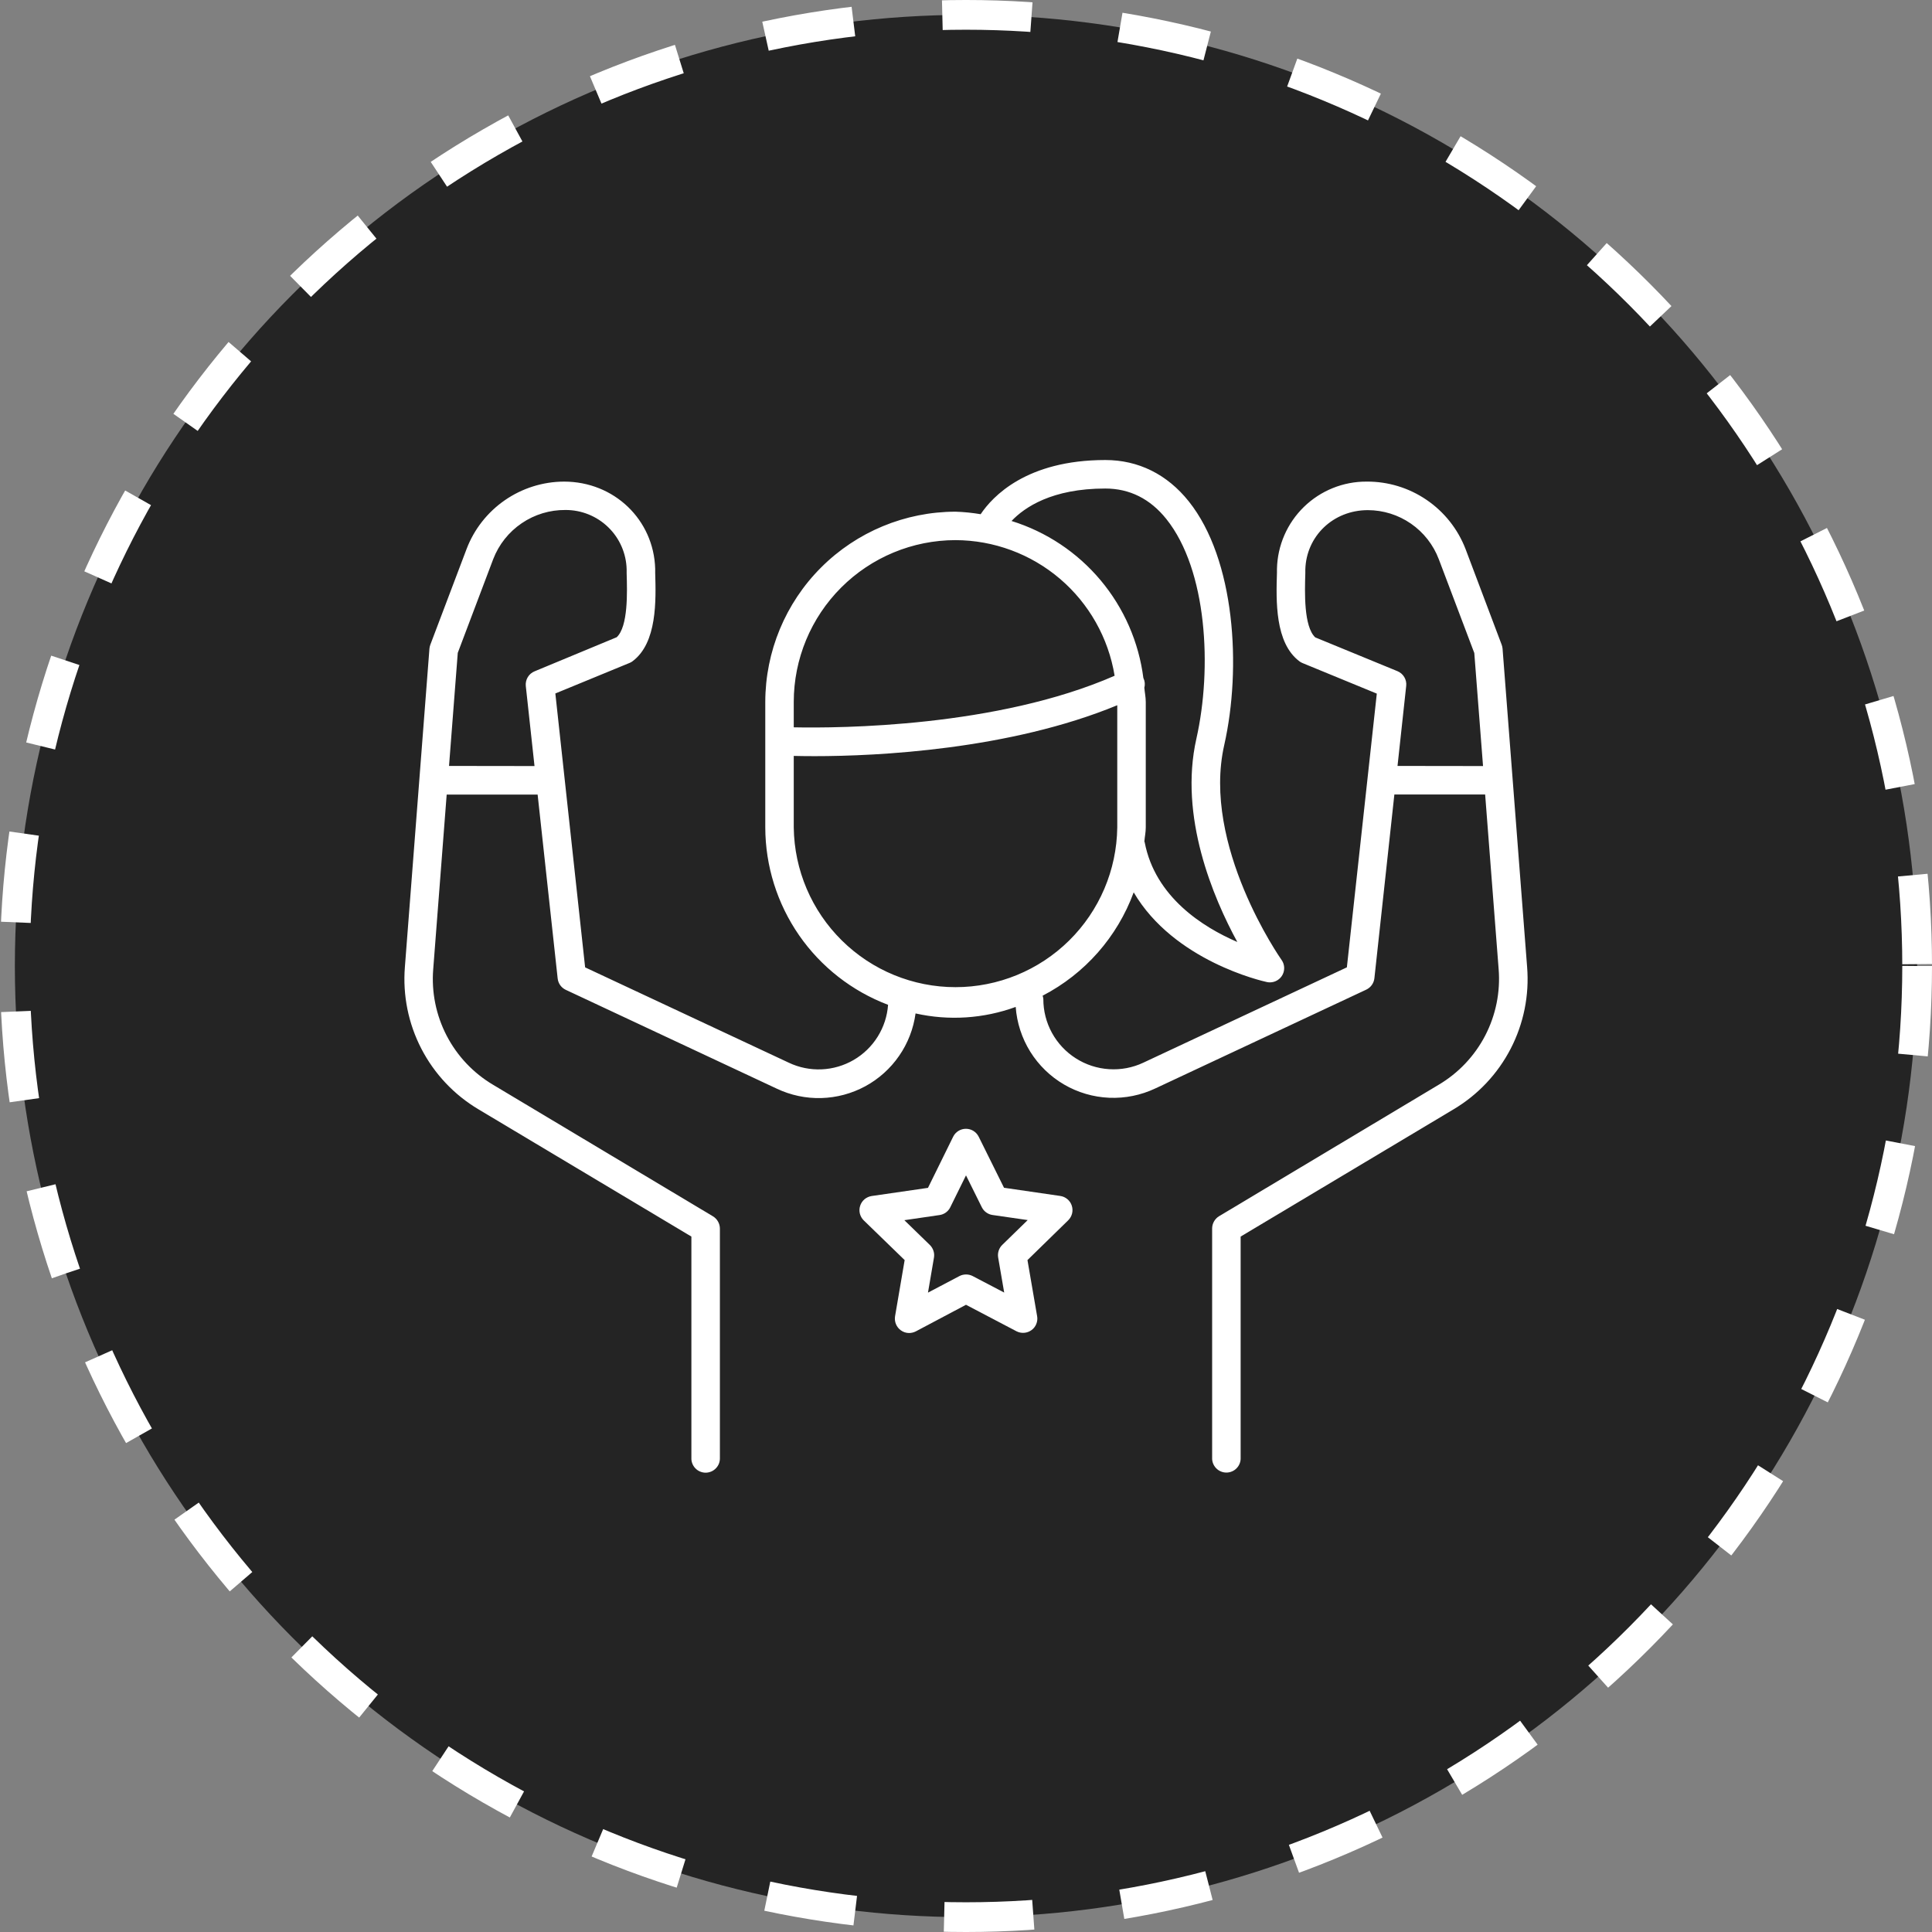 <?xml version="1.0" encoding="UTF-8"?>
<svg xmlns="http://www.w3.org/2000/svg" width="65" height="65" viewBox="0 0 65 65" fill="none">
  <rect x="0" y="0" width="65" height="65" fill="#808080" stroke="none"/>
  <circle cx="32.5" cy="32.5" r="32" fill="#242424" stroke="white" stroke-dasharray="3 3"></circle>
  <path d="M35.674 40.237L33.779 39.961L32.928 38.245C32.888 38.164 32.827 38.097 32.751 38.049C32.675 38.002 32.587 37.977 32.497 37.977C32.408 37.977 32.32 38.002 32.244 38.049C32.168 38.097 32.106 38.164 32.067 38.245L31.221 39.964L29.325 40.239C29.236 40.253 29.154 40.291 29.085 40.348C29.017 40.406 28.966 40.482 28.939 40.567C28.911 40.652 28.908 40.743 28.929 40.83C28.951 40.916 28.996 40.996 29.059 41.058L30.436 42.394L30.113 44.286C30.099 44.374 30.109 44.465 30.143 44.548C30.177 44.631 30.233 44.703 30.306 44.756C30.388 44.816 30.486 44.848 30.587 44.848C30.665 44.847 30.742 44.828 30.811 44.793L32.5 43.898L34.198 44.789C34.278 44.83 34.367 44.848 34.456 44.841C34.545 44.835 34.631 44.803 34.703 44.751C34.776 44.699 34.832 44.627 34.865 44.544C34.899 44.461 34.909 44.37 34.893 44.282L34.568 42.394L35.938 41.056C36.002 40.993 36.047 40.914 36.069 40.827C36.09 40.74 36.087 40.648 36.059 40.563C36.032 40.478 35.981 40.402 35.912 40.345C35.844 40.287 35.76 40.249 35.672 40.237H35.674ZM33.72 41.883C33.664 41.937 33.623 42.004 33.599 42.078C33.575 42.152 33.569 42.231 33.582 42.308L33.785 43.487L32.725 42.932C32.656 42.896 32.58 42.878 32.502 42.878C32.424 42.878 32.348 42.896 32.279 42.932L31.221 43.489L31.422 42.311C31.435 42.234 31.43 42.156 31.405 42.082C31.381 42.008 31.34 41.941 31.284 41.886L30.426 41.052L31.61 40.879C31.688 40.868 31.761 40.838 31.823 40.793C31.886 40.747 31.937 40.687 31.971 40.617L32.5 39.544L33.031 40.614C33.065 40.684 33.116 40.745 33.179 40.79C33.242 40.836 33.315 40.866 33.392 40.877L34.576 41.048L33.72 41.883Z" fill="white"></path>
  <path d="M51.378 32.532L50.552 21.824C50.548 21.779 50.538 21.734 50.522 21.691L49.307 18.472C49.048 17.8 48.591 17.223 47.996 16.818C47.401 16.412 46.697 16.198 45.978 16.203C45.19 16.199 44.433 16.505 43.869 17.054C43.304 17.604 42.979 18.353 42.962 19.14V19.263C42.933 20.206 42.889 21.63 43.719 22.25C43.752 22.274 43.787 22.294 43.824 22.309L46.321 23.336L45.314 32.545L38.467 35.752C38.107 35.922 37.71 35.997 37.313 35.971C36.916 35.946 36.531 35.821 36.196 35.607C35.86 35.394 35.584 35.099 35.392 34.75C35.201 34.401 35.101 34.01 35.102 33.612C35.099 33.573 35.091 33.535 35.078 33.499C36.498 32.763 37.591 31.523 38.142 30.022C39.496 32.333 42.474 33.009 42.623 33.04C42.657 33.047 42.69 33.051 42.724 33.051C42.812 33.051 42.899 33.027 42.974 32.981C43.05 32.935 43.111 32.87 43.152 32.791C43.192 32.713 43.21 32.625 43.204 32.537C43.197 32.449 43.167 32.364 43.115 32.293C43.088 32.255 40.421 28.447 41.188 25.066C41.775 22.468 41.555 18.819 39.994 16.867C39.268 15.958 38.299 15.477 37.189 15.477C34.527 15.477 33.387 16.711 32.993 17.3C32.714 17.253 32.432 17.224 32.149 17.215C30.452 17.217 28.825 17.892 27.625 19.092C26.424 20.292 25.749 21.92 25.747 23.617V27.84C25.75 29.136 26.147 30.4 26.884 31.466C27.622 32.531 28.666 33.347 29.878 33.806C29.851 34.186 29.731 34.554 29.529 34.877C29.328 35.2 29.05 35.469 28.721 35.661C28.392 35.852 28.021 35.961 27.641 35.977C27.261 35.993 26.882 35.917 26.538 35.753L19.686 32.546L18.684 23.331L21.18 22.304C21.217 22.289 21.252 22.27 21.284 22.245C22.11 21.627 22.071 20.206 22.043 19.266V19.135C21.996 17.49 20.666 16.203 18.977 16.203C18.265 16.205 17.571 16.424 16.985 16.829C16.4 17.234 15.95 17.806 15.697 18.472L14.478 21.691C14.462 21.734 14.452 21.779 14.448 21.824L13.622 32.533C13.546 33.484 13.738 34.436 14.176 35.283C14.614 36.13 15.281 36.837 16.101 37.324L23.261 41.603V49.046C23.258 49.11 23.268 49.175 23.291 49.236C23.314 49.296 23.349 49.352 23.393 49.398C23.438 49.445 23.492 49.483 23.552 49.508C23.611 49.533 23.675 49.547 23.74 49.547C23.805 49.547 23.869 49.533 23.929 49.508C23.988 49.483 24.042 49.445 24.087 49.398C24.132 49.352 24.167 49.296 24.19 49.236C24.212 49.175 24.223 49.11 24.22 49.046V41.335C24.22 41.252 24.198 41.17 24.157 41.098C24.116 41.025 24.058 40.965 23.987 40.922L16.594 36.499C15.927 36.105 15.384 35.531 15.027 34.843C14.67 34.155 14.513 33.38 14.575 32.608L15.028 26.733H18.088L18.762 32.92C18.771 33.003 18.801 33.081 18.849 33.148C18.898 33.215 18.962 33.268 19.037 33.303L26.132 36.626C26.6 36.848 27.113 36.957 27.63 36.943C28.148 36.929 28.654 36.793 29.11 36.547C29.565 36.3 29.955 35.95 30.249 35.524C30.544 35.099 30.733 34.609 30.803 34.096C31.924 34.347 33.093 34.271 34.172 33.877C34.211 34.411 34.379 34.928 34.662 35.383C34.946 35.838 35.336 36.217 35.798 36.487C36.261 36.757 36.782 36.91 37.318 36.933C37.853 36.956 38.386 36.848 38.87 36.619L45.965 33.296C46.039 33.261 46.104 33.208 46.152 33.141C46.2 33.074 46.231 32.995 46.24 32.913L46.912 26.729H49.966L50.42 32.604C50.482 33.377 50.325 34.152 49.968 34.84C49.611 35.528 49.068 36.102 48.4 36.497L41.014 40.918C40.943 40.961 40.884 41.022 40.844 41.094C40.803 41.166 40.781 41.248 40.781 41.331V49.042C40.778 49.107 40.788 49.171 40.811 49.232C40.834 49.293 40.869 49.348 40.914 49.395C40.959 49.442 41.012 49.479 41.072 49.504C41.132 49.53 41.196 49.543 41.261 49.543C41.325 49.543 41.39 49.53 41.449 49.504C41.509 49.479 41.563 49.442 41.607 49.395C41.652 49.348 41.687 49.293 41.71 49.232C41.733 49.171 41.743 49.107 41.74 49.042V41.603L48.9 37.324C49.721 36.837 50.387 36.13 50.825 35.283C51.263 34.436 51.455 33.483 51.378 32.532ZM15.107 25.769L15.401 21.965L16.594 18.81C16.783 18.32 17.117 17.899 17.552 17.604C17.986 17.308 18.501 17.153 19.026 17.158C19.562 17.156 20.078 17.364 20.463 17.738C20.848 18.111 21.07 18.621 21.083 19.157V19.289C21.102 19.92 21.137 21.078 20.748 21.439L17.985 22.586C17.889 22.625 17.808 22.695 17.755 22.784C17.702 22.873 17.679 22.978 17.69 23.081L17.983 25.773L15.107 25.769ZM37.186 16.436C38.005 16.436 38.697 16.782 39.242 17.464C40.613 19.178 40.786 22.479 40.251 24.852C39.659 27.472 40.814 30.196 41.628 31.692C40.478 31.197 38.866 30.185 38.512 28.339C38.512 28.33 38.504 28.322 38.501 28.313C38.513 28.154 38.548 28.002 38.548 27.84V23.618C38.548 23.453 38.513 23.299 38.5 23.138C38.528 23.033 38.519 22.922 38.474 22.824C38.472 22.821 38.47 22.818 38.468 22.816C38.314 21.602 37.813 20.457 37.027 19.52C36.24 18.582 35.201 17.891 34.032 17.528C34.468 17.069 35.388 16.436 37.186 16.436ZM32.147 18.172C33.435 18.176 34.68 18.637 35.66 19.472C36.64 20.307 37.292 21.464 37.5 22.735C33.546 24.465 28.254 24.502 26.705 24.47V23.614C26.706 22.171 27.28 20.788 28.3 19.768C29.32 18.747 30.704 18.173 32.147 18.172V18.172ZM26.705 27.84V25.432C26.896 25.436 27.123 25.44 27.407 25.44C29.518 25.44 33.963 25.224 37.589 23.727V27.84C37.571 29.271 36.989 30.637 35.971 31.642C34.952 32.648 33.578 33.212 32.147 33.212C30.716 33.212 29.342 32.648 28.324 31.642C27.305 30.637 26.723 29.271 26.705 27.84ZM47.018 25.769L47.31 23.076C47.322 22.973 47.299 22.869 47.246 22.78C47.193 22.69 47.112 22.621 47.016 22.581L44.25 21.444C43.861 21.081 43.896 19.92 43.916 19.288V19.163C43.947 18.041 44.851 17.163 46.021 17.163C46.539 17.164 47.045 17.323 47.471 17.618C47.897 17.913 48.224 18.331 48.407 18.815L49.601 21.97L49.895 25.773L47.018 25.769Z" fill="white"></path>
</svg>
